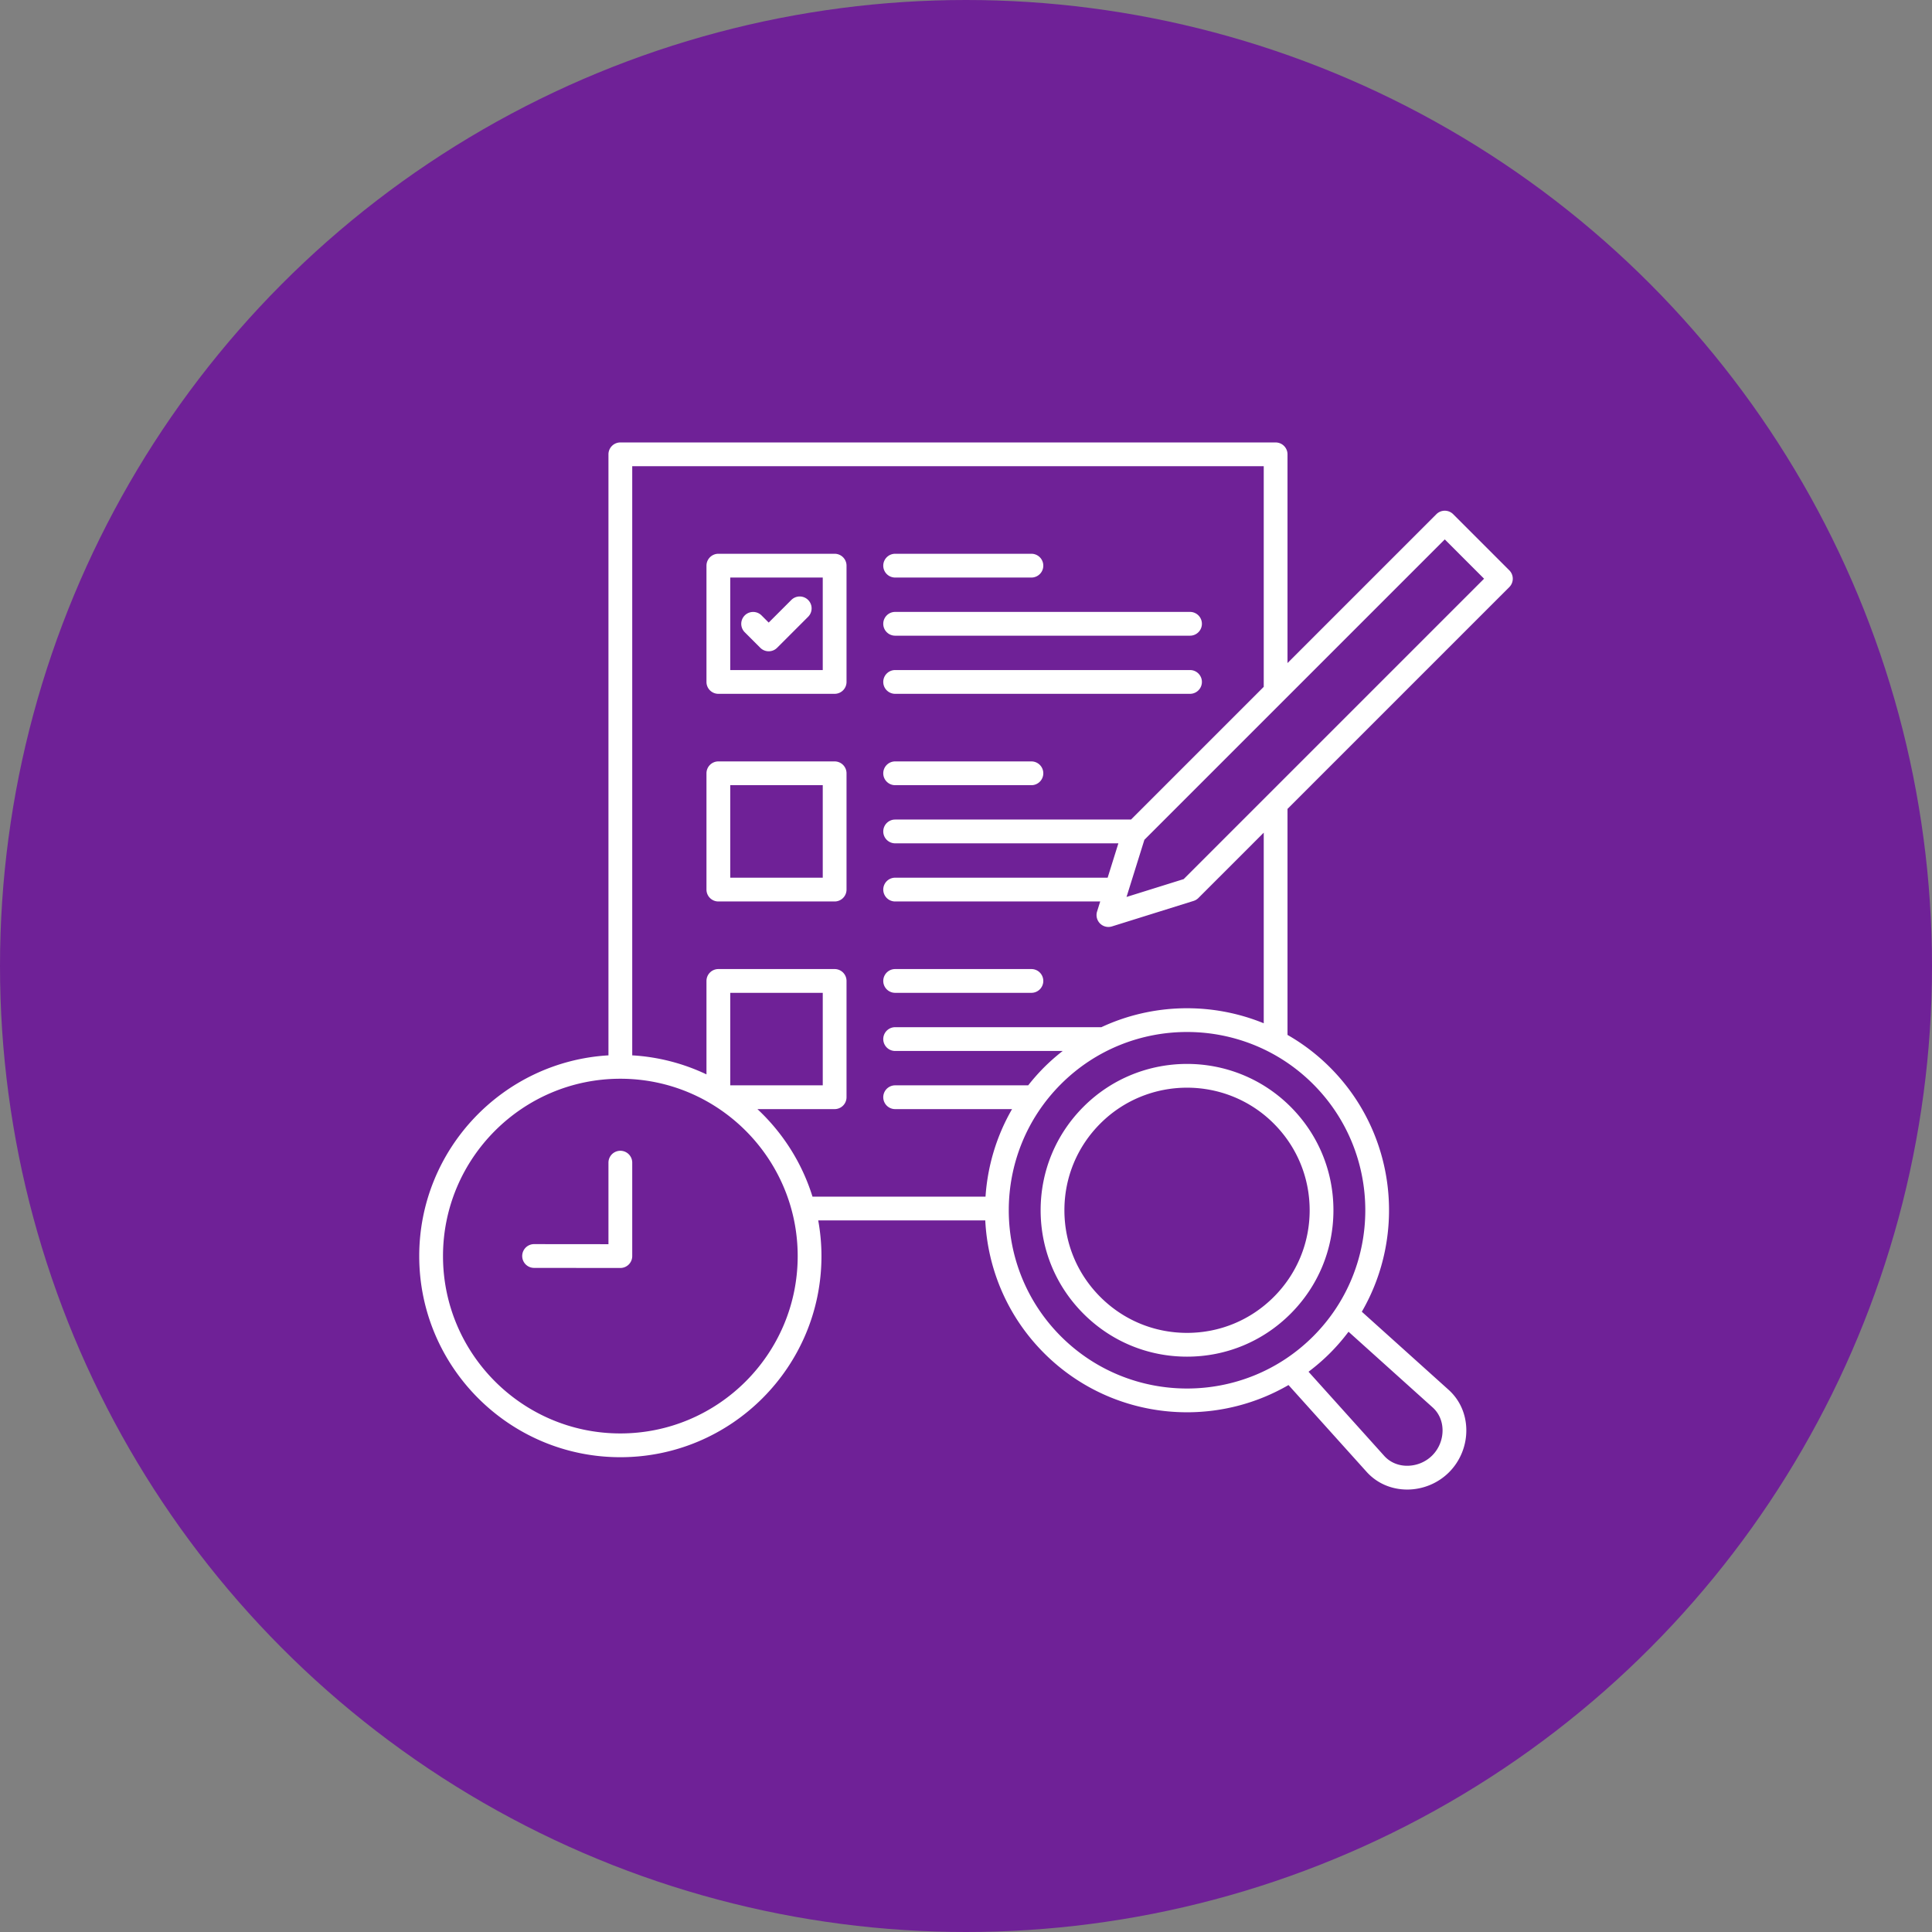 <svg xmlns="http://www.w3.org/2000/svg" version="1.1" xmlns:xlink="http://www.w3.org/1999/xlink" width="512" height="512" x="0" y="0" viewBox="0 0 512 512" style="enable-background:new 0 0 512 512" xml:space="preserve"><rect x="0" y="0" width="512" height="512" fill="#808080" stroke="none"/><circle r="256" cx="256" cy="256" fill="#6f2197" shape="circle"></circle><g transform="matrix(0.63,0,0,0.63,94.72,94.72)"><path d="M200.744 82.596h-48.913a5 5 0 0 0-5 5v48.913a5 5 0 0 0 5 5h48.913a5 5 0 0 0 5-5V87.596a5 5 0 0 0-5-5zm-5 48.913h-38.913V92.596h38.913zm-32.834-15.922a5 5 0 0 1 7.071-7.071l3.025 3.025 9.587-9.586a5.001 5.001 0 0 1 7.071 7.071l-13.122 13.122a4.998 4.998 0 0 1-7.072-.001zm125.605 146.698a5 5 0 0 1-5 5h-57.319a5 5 0 1 1 0-10h57.319a5 5 0 0 1 5 5zM221.196 87.596a5 5 0 0 1 5-5h57.319a5 5 0 0 1 0 10h-57.319a5 5 0 0 1-5-5zm0 48.913a5 5 0 0 1 5-5h124.036a5 5 0 0 1 0 10H226.196a5 5 0 0 1-5-5zm0-24.457a5 5 0 0 1 5-5h124.036a5 5 0 0 1 0 10H226.196a5 5 0 0 1-5-5zm0 62.888a5 5 0 0 1 5-5h57.319a5 5 0 0 1 0 10h-57.319a5 5 0 0 1-5-5zm-20.452-5h-48.913a5 5 0 0 0-5 5v48.914a5 5 0 0 0 5 5h48.913a5 5 0 0 0 5-5V174.94a5 5 0 0 0-5-5zm-5 48.914h-38.913V179.94h38.913zM115.6 338.725v39.301a4.997 4.997 0 0 1-5 5h-.005l-36.281-.034a5 5 0 0 1 .005-10h.005l31.276.029v-34.296a5 5 0 1 1 10 0zM484.536 96.622a4.998 4.998 0 0 0-.001-7.072l-23.602-23.601a5.001 5.001 0 0 0-7.071 0l-62.619 62.619V40.769a5 5 0 0 0-5-5H110.6a5 5 0 0 0-5 5v252.817c-44.329 2.598-79.6 39.471-79.6 84.44 0 46.648 37.951 84.601 84.6 84.601s84.6-37.952 84.6-84.601c0-5.121-.483-10.128-1.359-15.001h70.267c1.015 20.324 9.262 40.351 24.751 55.84 16.575 16.575 38.347 24.862 60.119 24.862 14.771 0 29.537-3.826 42.686-11.456l32.838 36.498c4.171 4.637 10.013 7.283 16.449 7.453.217.006.433.009.649.009 6.572 0 12.952-2.629 17.593-7.271 4.793-4.794 7.44-11.442 7.261-18.241-.17-6.437-2.816-12.278-7.453-16.45l-36.498-32.838c18.874-32.528 14.414-74.983-13.406-102.803a84.789 84.789 0 0 0-17.854-13.641v-95.073zm-27.138-20.066 16.531 16.53-126.362 126.362-24.041 7.509 7.51-24.04zM110.6 452.626c-41.134 0-74.6-33.466-74.6-74.601s33.465-74.6 74.6-74.6 74.6 33.465 74.6 74.6-33.466 74.601-74.6 74.601zm341.713-10.923c2.576 2.318 4.048 5.613 4.145 9.28.107 4.068-1.473 8.044-4.336 10.907s-6.819 4.427-10.907 4.336c-3.666-.097-6.961-1.569-9.279-4.145l-31.853-35.404c3.138-2.364 6.159-4.957 9.015-7.813s5.449-5.876 7.813-9.015zm-50.288-29.909c-14.627 14.627-33.834 21.939-53.048 21.938-19.209-.002-38.424-7.314-53.048-21.938-29.25-29.251-29.25-76.845 0-106.096 29.25-29.25 76.845-29.25 106.096 0 29.251 29.252 29.251 76.845 0 106.096zm-20.782-131.701c-21.891-8.946-46.781-8.397-68.302 1.649h-86.745a5 5 0 1 0 0 10h70.481a85.25 85.25 0 0 0-7.818 6.887 85.43 85.43 0 0 0-6.695 7.57h-55.968a5 5 0 1 0 0 10h49.18c-6.594 11.413-10.31 24.039-11.165 36.826h-72.784c-4.417-14.25-12.517-26.887-23.167-36.826h32.484a5 5 0 0 0 5-5v-48.914a5 5 0 0 0-5-5h-48.913a5 5 0 0 0-5 5v39.309a83.991 83.991 0 0 0-31.231-8.008V45.769h265.644v92.799l-55.829 55.829h-99.218a5 5 0 0 0 0 10h93.902l-4.516 14.457h-89.386a5 5 0 0 0 0 10h86.262l-1.322 4.23a4.998 4.998 0 0 0 6.263 6.263l34.324-10.722a5.013 5.013 0 0 0 2.045-1.237l27.475-27.475v80.18zm-224.412 26.106v-38.914h38.913v38.914zm148.601 9.002c-11.631 11.632-18.037 27.097-18.037 43.546s6.406 31.914 18.037 43.545c11.632 11.632 27.097 18.038 43.546 18.038s31.914-6.406 43.546-18.038c11.631-11.631 18.037-27.096 18.037-43.545s-6.406-31.914-18.037-43.546c-24.012-24.012-63.081-24.012-87.092 0zm95.129 43.546c0 13.778-5.365 26.731-15.108 36.475-9.743 9.743-22.696 15.108-36.475 15.108s-26.732-5.365-36.475-15.108-15.108-22.696-15.108-36.475 5.365-26.732 15.108-36.476c20.112-20.11 52.837-20.111 72.949 0 9.743 9.743 15.109 22.697 15.109 36.476z" fill="#ffffff" opacity="1" data-original="#000000"></path></g></svg>